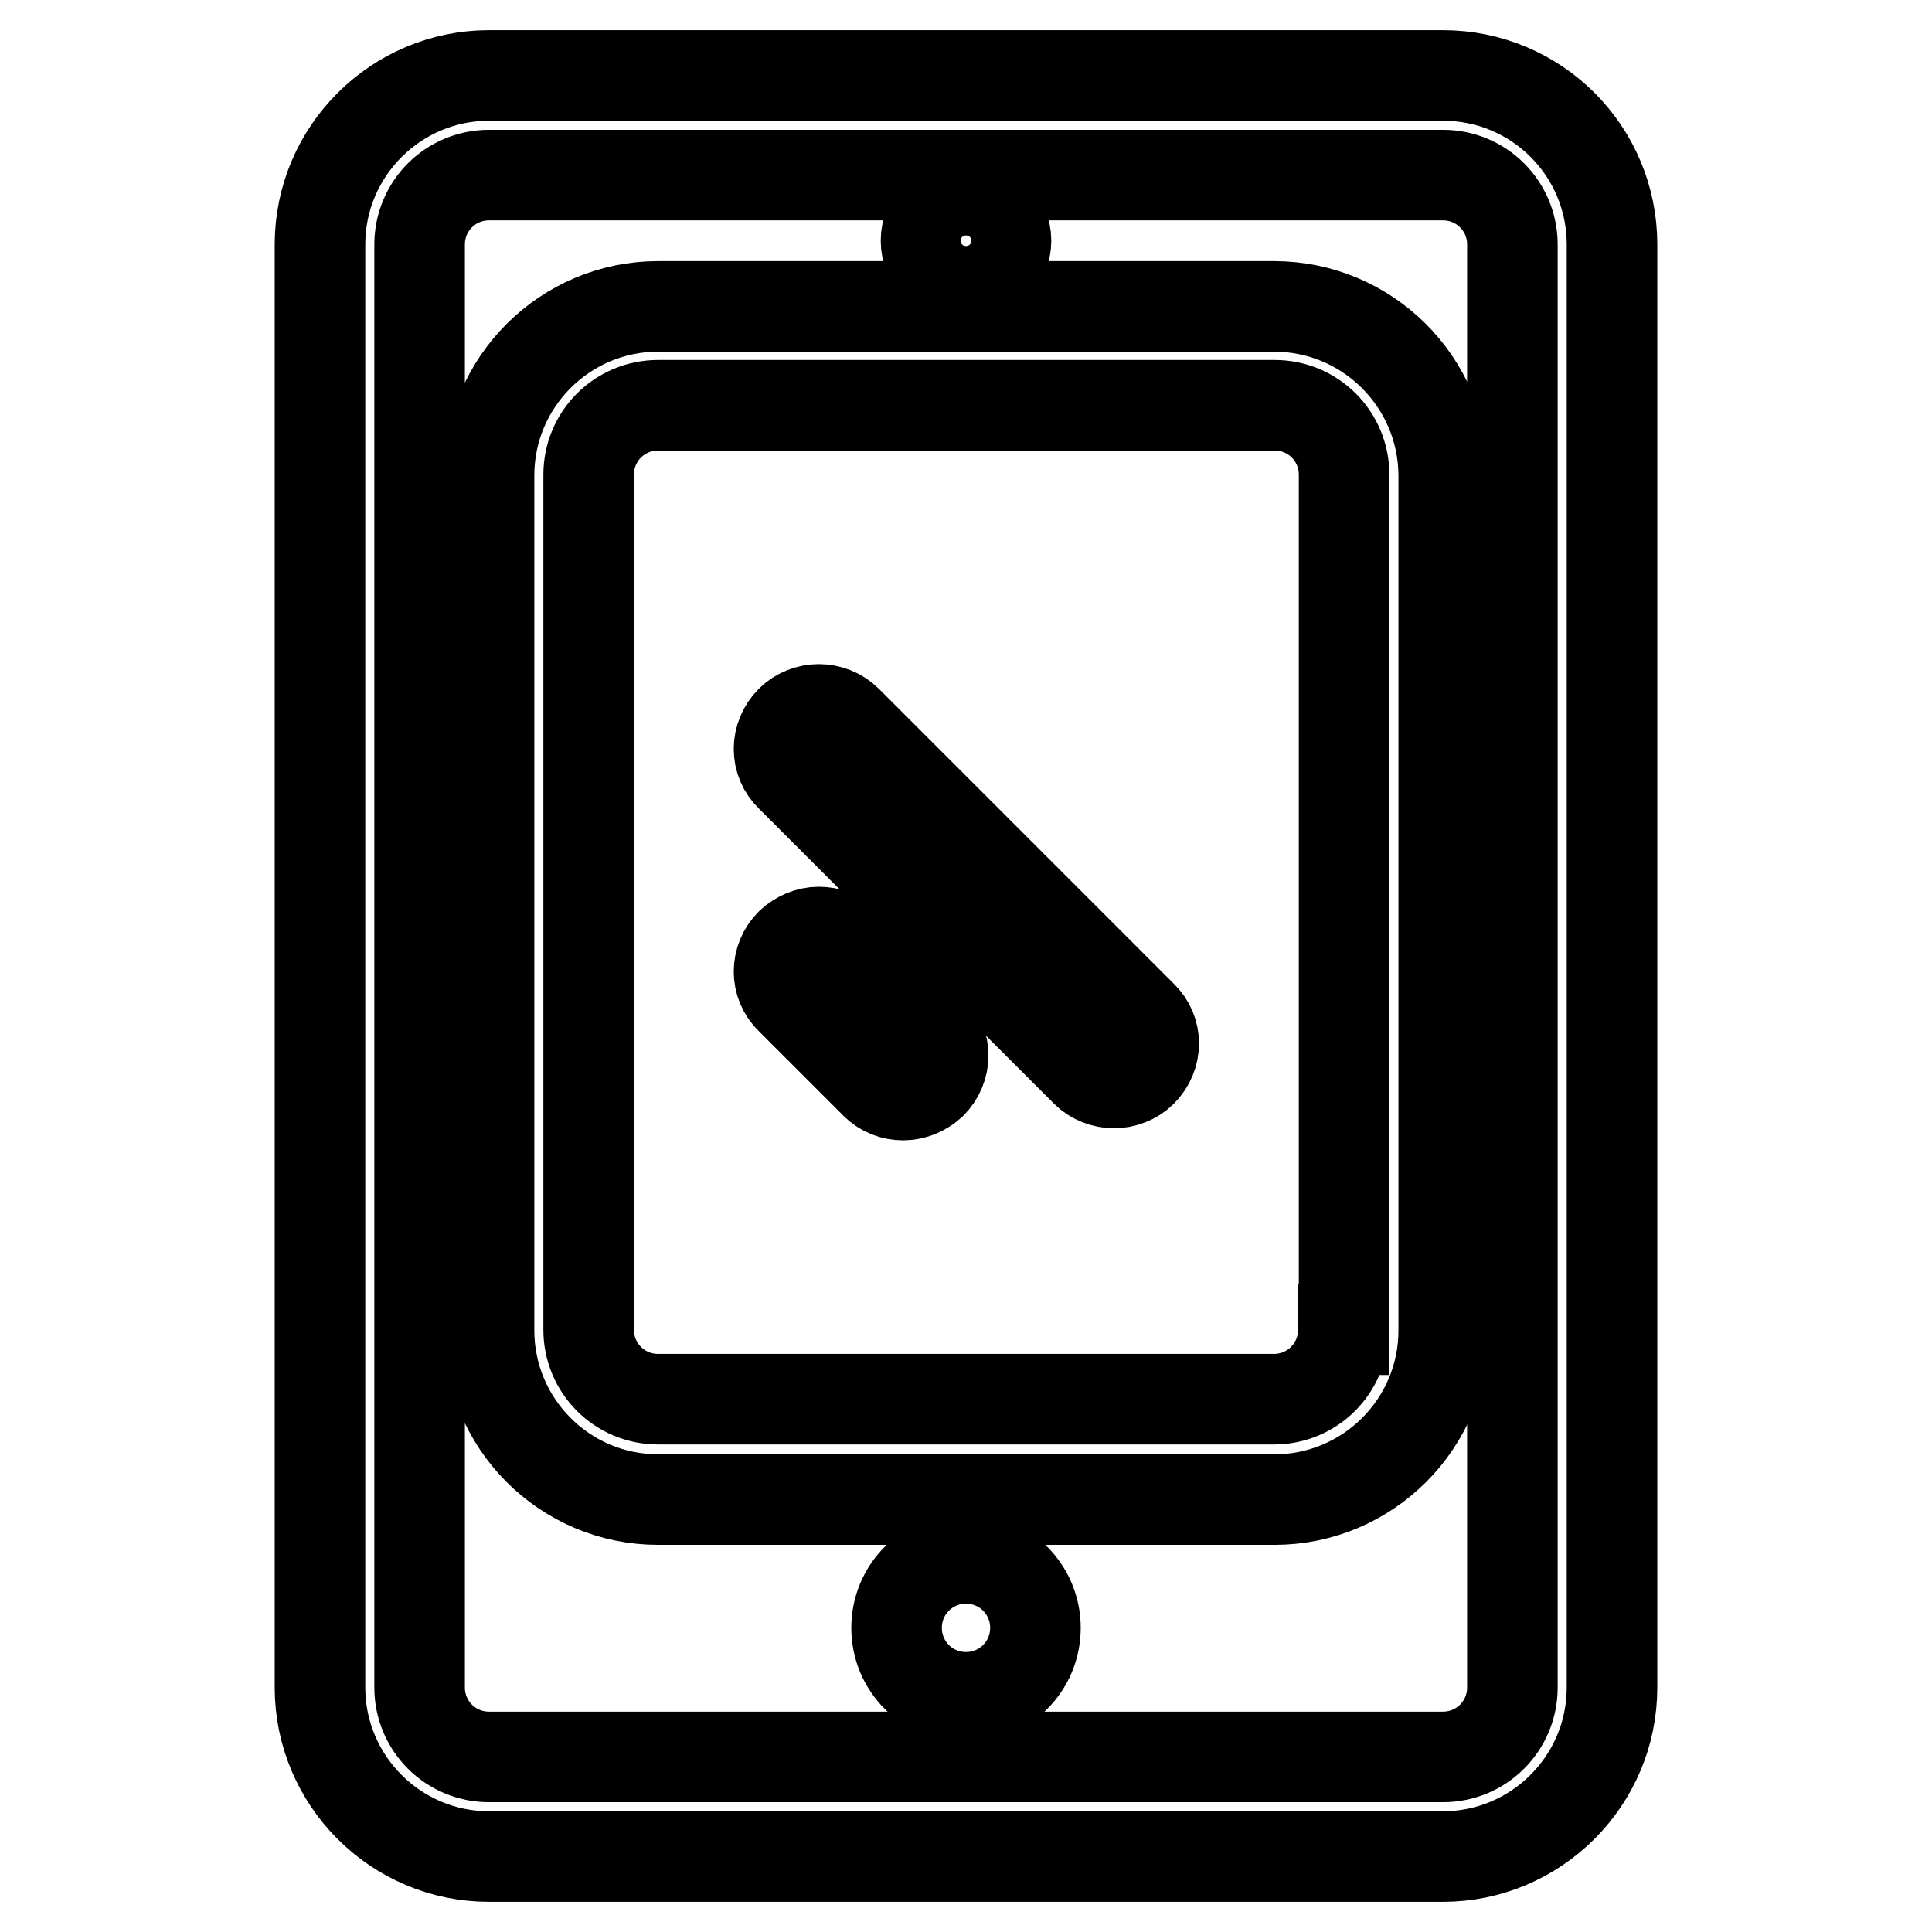 <?xml version="1.0" encoding="utf-8"?>
<!-- Svg Vector Icons : http://www.onlinewebfonts.com/icon -->
<!DOCTYPE svg PUBLIC "-//W3C//DTD SVG 1.1//EN" "http://www.w3.org/Graphics/SVG/1.1/DTD/svg11.dtd">
<svg version="1.1" xmlns="http://www.w3.org/2000/svg" xmlns:xlink="http://www.w3.org/1999/xlink" x="0px" y="0px" viewBox="0 0 256 256" enable-background="new 0 0 256 256" xml:space="preserve">
<g> <path stroke-width="12" fill-opacity="0" stroke="#000000"  d="M191.2,10H64.8c-12.3,0-22.4,10-22.4,22.4v191.2c0,12.3,10,22.4,22.4,22.4h126.4c12.3,0,22.4-10,22.4-22.4 V32.4C213.6,20,203.6,10,191.2,10z M200.4,223.6c0,5.1-4.1,9.2-9.2,9.2H64.8c-5.1,0-9.2-4.1-9.2-9.2V32.4c0-5.1,4.1-9.2,9.2-9.2 h126.4c5.1,0,9.2,4.1,9.2,9.2V223.6z"/> <path stroke-width="12" fill-opacity="0" stroke="#000000"  d="M112.2,95.5c-1-1-2.4-1.5-3.7-1.5c-1.3,0-2.7,0.5-3.7,1.5c-2.1,2.1-2.1,5.4,0,7.4l39.1,39.1 c1,1,2.4,1.5,3.7,1.5s2.7-0.5,3.7-1.5c2.1-2.1,2.1-5.4,0-7.4L112.2,95.5z M112.2,125c-1-1-2.3-1.5-3.7-1.5c-1.4,0-2.7,0.6-3.7,1.5 c-2.1,2.1-2.1,5.4,0,7.4l11.2,11.2c1,1,2.3,1.5,3.7,1.5c1.4,0,2.7-0.6,3.7-1.5c2.1-2.1,2.1-5.4,0-7.5L112.2,125z"/> <path stroke-width="12" fill-opacity="0" stroke="#000000"  d="M168.8,40.6H87.2c-12.3,0-22.4,10-22.4,22.4v113.3c0,12.3,10,22.4,22.4,22.4h81.7c12.3,0,22.4-10,22.4-22.4 V62.9C191.2,50.6,181.2,40.6,168.8,40.6z M178,176.2c0,5.1-4.1,9.2-9.2,9.2H87.2c-5.1,0-9.2-4.1-9.2-9.2V62.9 c0-5.1,4.1-9.2,9.2-9.2h81.7c5.1,0,9.2,4.1,9.2,9.2V176.2z"/> <path stroke-width="12" fill-opacity="0" stroke="#000000"  d="M118.8,215.7c0,5.1,4.1,9.2,9.2,9.2s9.2-4.1,9.2-9.2s-4.1-9.2-9.2-9.2S118.8,210.6,118.8,215.7z"/> <path stroke-width="12" fill-opacity="0" stroke="#000000"  d="M122.7,31.9c0,2.9,2.4,5.3,5.3,5.3c2.9,0,5.3-2.4,5.3-5.3c0-2.9-2.4-5.3-5.3-5.3 C125.1,26.6,122.7,29,122.7,31.9z"/></g>
</svg>